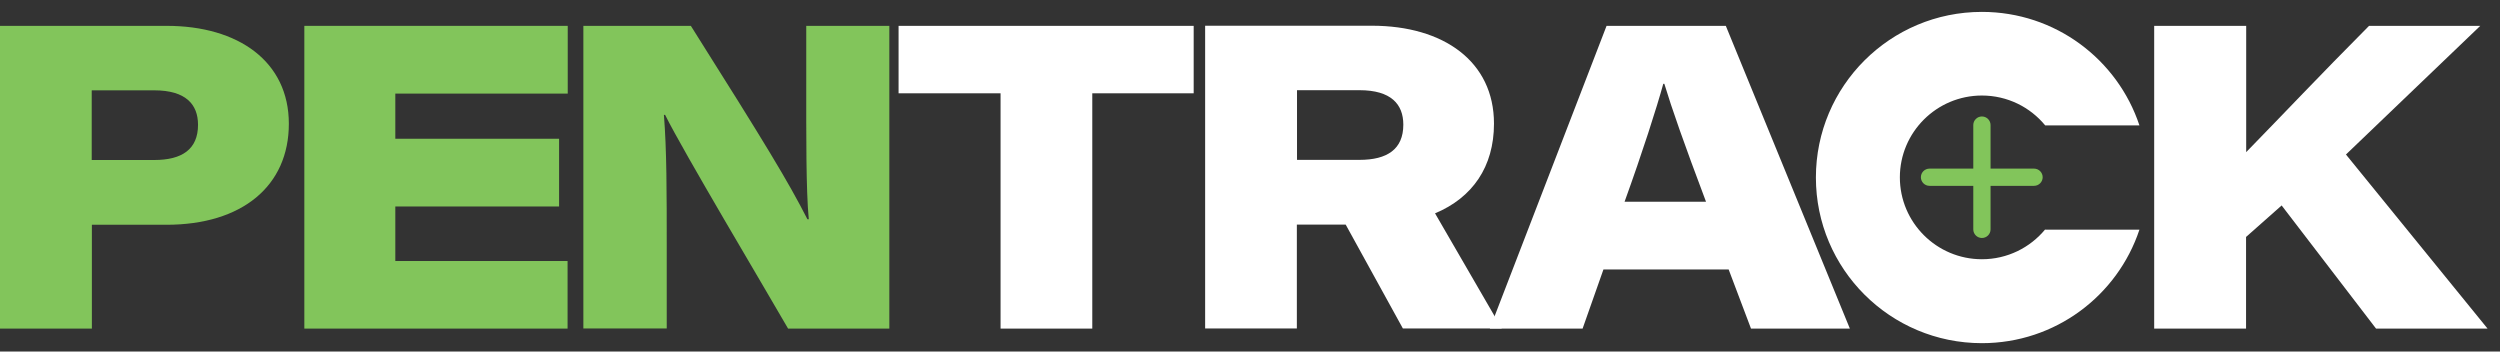 <svg width="128" height="18" viewBox="0 0 128 18" fill="none" xmlns="http://www.w3.org/2000/svg">
<rect x="0" y="0" width="128" height="18" fill="#333333" stroke="none"/>
<path d="M104.714 11.744C103.944 12.679 102.777 13.273 101.474 13.273C99.156 13.273 97.273 11.394 97.273 9.082C97.273 6.77 99.156 4.891 101.474 4.891C102.777 4.891 103.944 5.484 104.714 6.42H109.539C108.418 3.043 105.232 0.609 101.474 0.609C96.778 0.609 92.974 4.405 92.974 9.089C92.974 13.774 96.778 17.57 101.474 17.57C105.232 17.57 108.418 15.136 109.539 11.759H104.714V11.744Z" fill="white"/>
<path d="M4.696 8.192H7.898C9.308 8.192 10.139 7.652 10.139 6.389C10.139 5.34 9.506 4.625 7.898 4.625H4.696V8.192ZM-3.05176e-05 1.324H8.538C12.205 1.324 14.789 3.15 14.789 6.336C14.789 9.523 12.396 11.508 8.523 11.508H4.704V16.824H-3.05176e-05V1.324Z" fill="#82C55B"/>
<path d="M28.625 10.572H20.24V13.364H29.06V16.824H15.582V1.324H29.068V4.792H20.24V7.104H28.625V10.572Z" fill="#82C55B"/>
<path d="M29.868 16.824V1.324H35.372C39.222 7.424 40.343 9.272 41.341 11.227H41.41C41.265 9.736 41.28 6.861 41.28 4.298V1.324H45.534V16.824H40.35C39.115 14.68 34.961 7.72 34.053 5.88H33.992C34.137 7.698 34.137 9.804 34.137 12.74V16.817H29.876L29.868 16.824Z" fill="#82C55B"/>
<path d="M51.229 4.777H46.007V1.324H61.116V4.777H55.925V16.824H51.229V4.777Z" fill="white"/>
<path d="M87.348 10.329C86.213 7.317 85.595 5.553 85.214 4.29H85.16C84.817 5.538 84.101 7.774 83.178 10.329H87.356H87.348ZM82.096 13.797L81.029 16.824H76.279L82.256 1.324H88.362L94.713 16.824H89.651L88.507 13.797H82.096Z" fill="white"/>
<path d="M110.302 1.324H115.005V7.789C117.01 5.735 118.687 3.948 121.295 1.324H126.989L120.113 7.911L127.363 16.824H121.653L116.82 10.519L114.998 12.132V16.824H110.294V1.324H110.302Z" fill="white"/>
<path d="M66.407 4.618H69.608C71.217 4.618 71.85 5.333 71.85 6.382C71.85 7.645 71.019 8.185 69.608 8.185H66.407V4.61V4.618ZM76.889 16.817L73.474 10.923C75.387 10.124 76.492 8.542 76.492 6.329C76.492 3.15 73.916 1.317 70.241 1.317H61.703V16.817H66.399V11.501H68.9L71.827 16.817H76.889Z" fill="white"/>
<path d="M101.474 12.185C101.23 12.185 101.032 11.987 101.032 11.744V6.404C101.032 6.161 101.23 5.963 101.474 5.963C101.718 5.963 101.917 6.161 101.917 6.404V11.744C101.917 11.987 101.718 12.185 101.474 12.185Z" fill="#82C55B"/>
<path d="M104.142 9.515H98.791C98.547 9.515 98.349 9.317 98.349 9.074C98.349 8.831 98.547 8.633 98.791 8.633H104.142C104.386 8.633 104.585 8.831 104.585 9.074C104.585 9.317 104.386 9.515 104.142 9.515Z" fill="#82C55B"/>
</svg>
